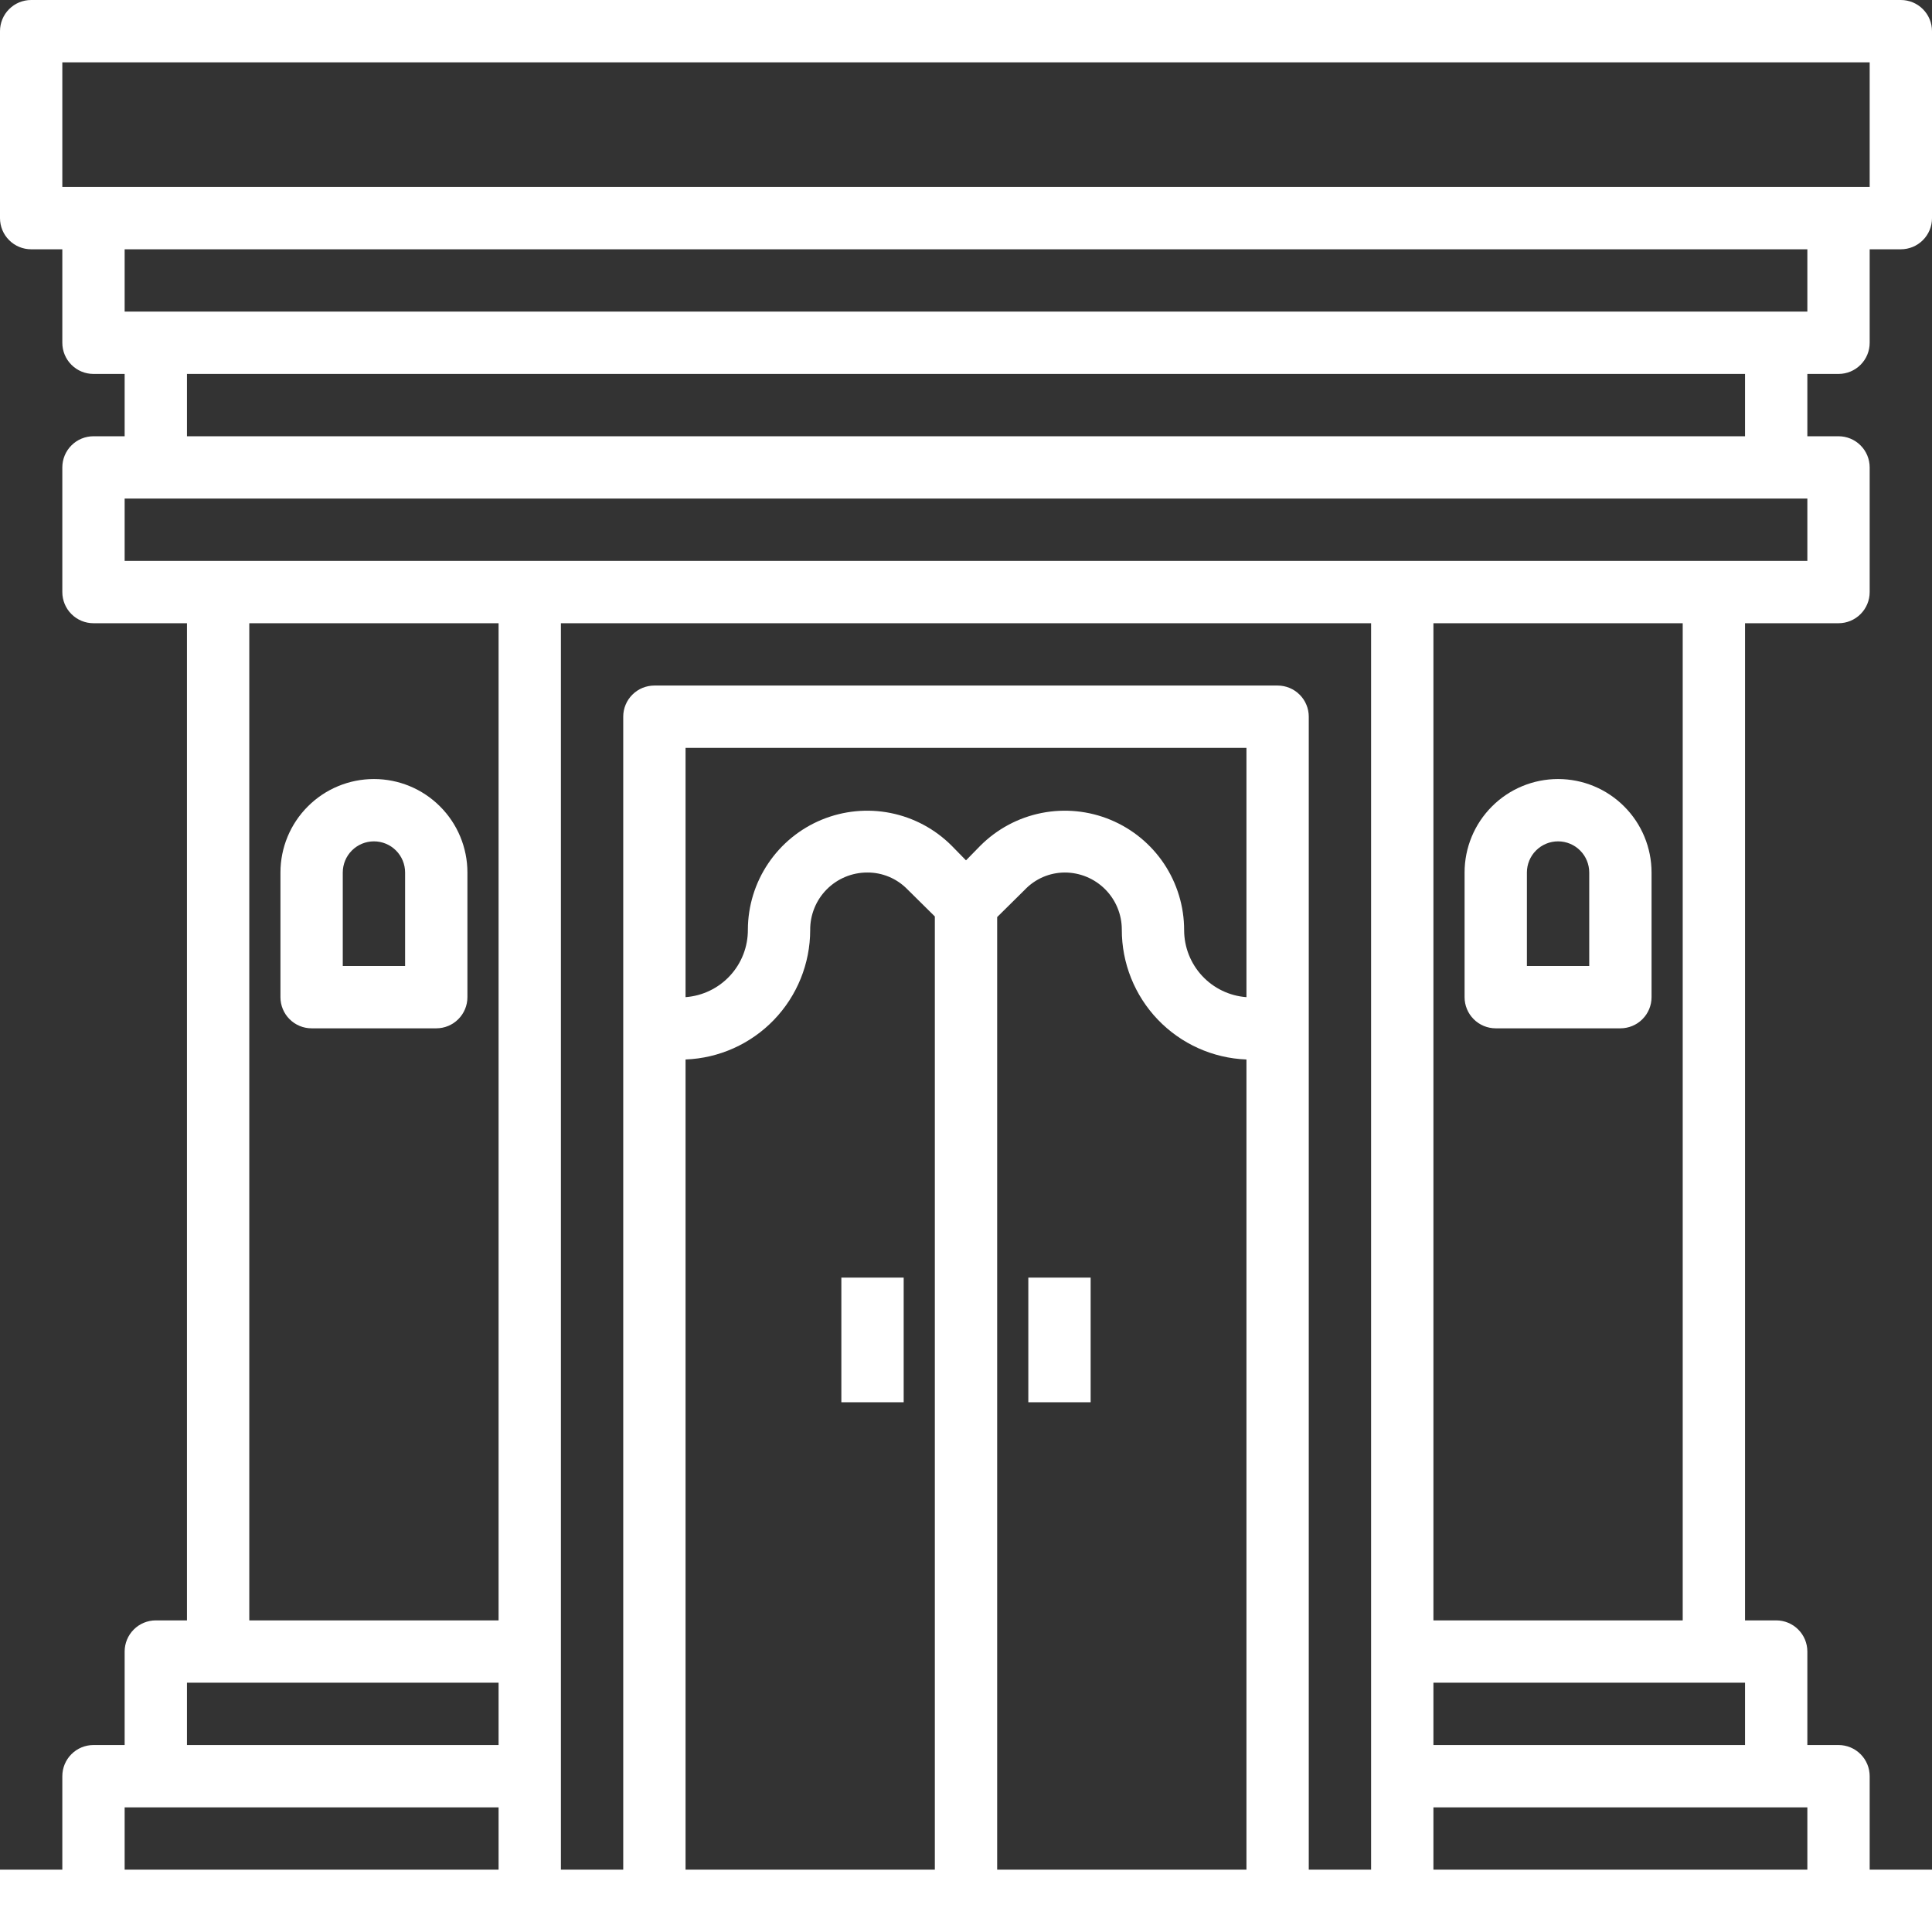 <svg width="62" height="62" viewBox="0 0 62 62" fill="none" xmlns="http://www.w3.org/2000/svg">
<rect x="0" y="0" width="62" height="62" fill="#333333" stroke="none"/>
<path d="M59 12C59.265 12 59.52 11.895 59.707 11.707C59.895 11.52 60 11.265 60 11V8H61C61.265 8 61.52 7.895 61.707 7.707C61.895 7.52 62 7.265 62 7V1C62 0.735 61.895 0.48 61.707 0.293C61.52 0.105 61.265 0 61 0H1C0.735 0 0.48 0.105 0.293 0.293C0.105 0.48 0 0.735 0 1V7C0 7.265 0.105 7.52 0.293 7.707C0.48 7.895 0.735 8 1 8H2V11C2 11.265 2.105 11.52 2.293 11.707C2.48 11.895 2.735 12 3 12H4V14H3C2.735 14 2.48 14.105 2.293 14.293C2.105 14.48 2 14.735 2 15V19C2 19.265 2.105 19.52 2.293 19.707C2.48 19.895 2.735 20 3 20H6V52H5C4.735 52 4.48 52.105 4.293 52.293C4.105 52.48 4 52.735 4 53V56H3C2.735 56 2.48 56.105 2.293 56.293C2.105 56.48 2 56.735 2 57V60H0V62H62V60H60V57C60 56.735 59.895 56.48 59.707 56.293C59.52 56.105 59.265 56 59 56H58V53C58 52.735 57.895 52.48 57.707 52.293C57.52 52.105 57.265 52 57 52H56V20H59C59.265 20 59.52 19.895 59.707 19.707C59.895 19.52 60 19.265 60 19V15C60 14.735 59.895 14.48 59.707 14.293C59.52 14.105 59.265 14 59 14H58V12H59ZM2 2H60V6H2V2ZM58 8V10H4V8H58ZM8 20H16V52H8V20ZM44 60H42V23C42 22.735 41.895 22.48 41.707 22.293C41.52 22.105 41.265 22 41 22H21C20.735 22 20.48 22.105 20.293 22.293C20.105 22.48 20 22.735 20 23V60H18V20H44V60ZM40 32C39.457 31.96 38.949 31.716 38.578 31.317C38.208 30.919 38.001 30.395 38 29.85C38.001 29.092 37.776 28.351 37.356 27.72C36.935 27.09 36.336 26.598 35.636 26.308C34.936 26.018 34.165 25.942 33.422 26.09C32.678 26.238 31.996 26.604 31.46 27.14L31 27.61L30.54 27.14C30.006 26.605 29.325 26.24 28.583 26.091C27.841 25.942 27.073 26.017 26.373 26.304C25.674 26.592 25.075 27.08 24.653 27.708C24.23 28.335 24.003 29.074 24 29.83C24.004 30.378 23.8 30.907 23.428 31.31C23.057 31.713 22.546 31.959 22 32V24H40V32ZM22 34C23.074 33.959 24.09 33.504 24.835 32.73C25.581 31.956 25.998 30.924 26 29.85C25.997 29.608 26.043 29.368 26.134 29.143C26.224 28.919 26.359 28.715 26.529 28.543C26.699 28.371 26.902 28.234 27.125 28.141C27.348 28.048 27.588 28 27.83 28C28.07 27.998 28.308 28.045 28.53 28.138C28.752 28.231 28.953 28.368 29.12 28.54L30 29.41V60H22V34ZM32 29.43L32.88 28.56C33.046 28.384 33.246 28.244 33.467 28.147C33.689 28.051 33.928 28.001 34.17 28C34.655 28 35.121 28.193 35.464 28.536C35.807 28.879 36 29.345 36 29.83C35.997 30.908 36.412 31.945 37.158 32.723C37.904 33.501 38.923 33.959 40 34V60H32V29.43ZM6 54H16V56H6V54ZM4 58H16V60H4V58ZM46 60V58H58V60H46ZM46 56V54H56V56H46ZM54 52H46V20H54V52ZM58 18H4V16H58V18ZM56 14H6V12H56V14Z" fill="white"/>
<path d="M12 25C11.204 25 10.441 25.316 9.879 25.879C9.316 26.441 9 27.204 9 28V32C9 32.265 9.105 32.52 9.293 32.707C9.48 32.895 9.735 33 10 33H14C14.265 33 14.52 32.895 14.707 32.707C14.895 32.52 15 32.265 15 32V28C15 27.204 14.684 26.441 14.121 25.879C13.559 25.316 12.796 25 12 25ZM13 31H11V28C11 27.735 11.105 27.48 11.293 27.293C11.48 27.105 11.735 27 12 27C12.265 27 12.52 27.105 12.707 27.293C12.895 27.48 13 27.735 13 28V31Z" fill="white"/>
<path d="M48 33H52C52.265 33 52.52 32.895 52.707 32.707C52.895 32.52 53 32.265 53 32V28C53 27.204 52.684 26.441 52.121 25.879C51.559 25.316 50.796 25 50 25C49.204 25 48.441 25.316 47.879 25.879C47.316 26.441 47 27.204 47 28V32C47 32.265 47.105 32.52 47.293 32.707C47.48 32.895 47.735 33 48 33ZM49 28C49 27.735 49.105 27.48 49.293 27.293C49.48 27.105 49.735 27 50 27C50.265 27 50.52 27.105 50.707 27.293C50.895 27.48 51 27.735 51 28V31H49V28Z" fill="white"/>
<path d="M33 41H35V45H33V41Z" fill="white"/>
<path d="M27 41H29V45H27V41Z" fill="white"/>
</svg>

